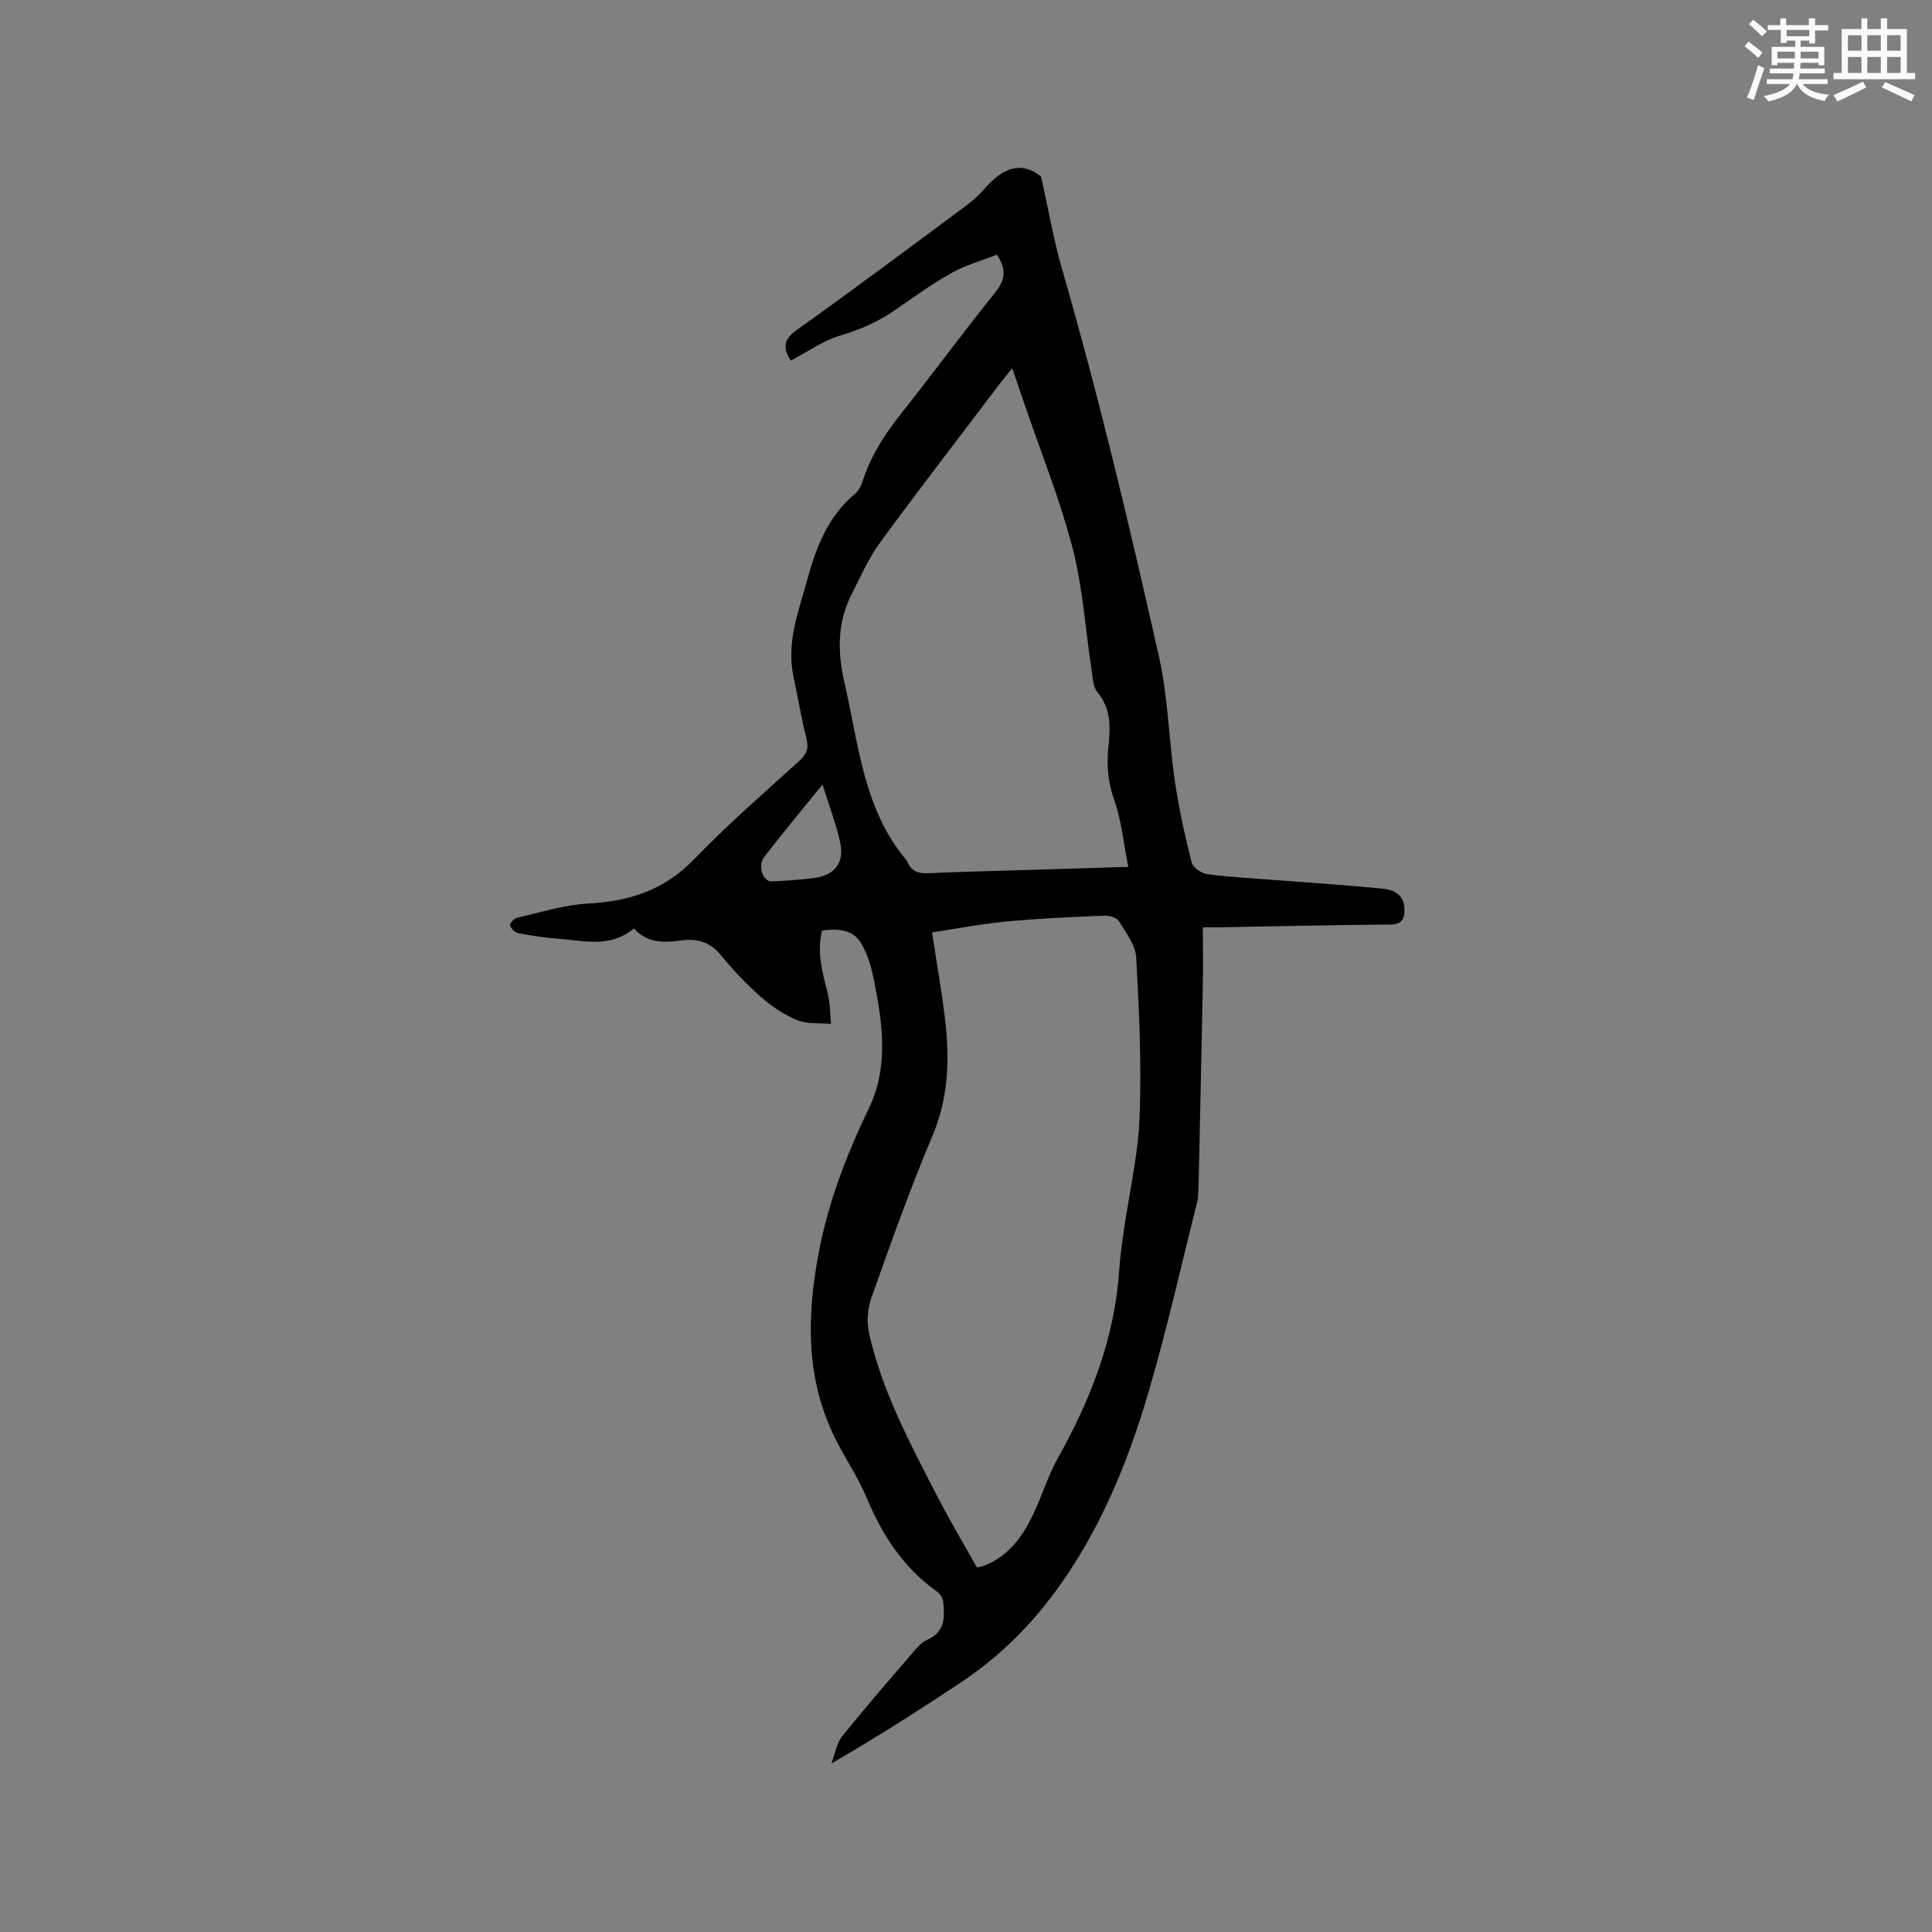 <svg enable-background="new 0 0 400 400" viewBox="0 0 400 400" xmlns="http://www.w3.org/2000/svg"><rect x="0" y="0" width="400" height="400" fill="#808080" stroke="none"/><path d="m170.19 192.67c-1.08 4.37.01 8.52 1.13 12.73.56 2.11.51 4.39.74 6.59-2.34-.22-4.89.08-6.98-.77-2.74-1.12-5.35-2.88-7.58-4.85-3.01-2.65-5.8-5.62-8.35-8.73-2.25-2.75-5.04-3.36-8.18-2.92-3.61.5-7 .53-9.73-2.5-4.8 4.06-10.17 2.56-15.37 2.16-2.85-.22-5.69-.63-8.5-1.15-.7-.13-1.48-.92-1.79-1.6-.13-.29.78-1.46 1.37-1.59 4.92-1.12 9.84-2.7 14.83-2.97 8.51-.46 15.75-2.77 21.88-9.13 6.91-7.16 14.46-13.72 21.84-20.42 1.54-1.4 1.98-2.61 1.46-4.66-1.07-4.2-1.76-8.5-2.67-12.75-1.53-7.08 1.07-13.61 2.87-20.17 1.82-6.66 4.28-13.09 9.9-17.73.83-.68 1.32-1.92 1.68-3 1.7-5.1 4.57-9.47 7.89-13.66 6.58-8.31 12.87-16.86 19.5-25.12 1.96-2.45 2.33-4.53.27-7.7-3.03 1.19-6.39 2.11-9.34 3.76-4.06 2.26-7.86 5-11.69 7.66-3.51 2.44-7.26 4.1-11.4 5.32-3.57 1.05-6.76 3.37-10.26 5.2-1.51-2.44-1.72-4.25 1.24-6.35 11.75-8.36 23.29-17 34.87-25.58 1.44-1.06 2.81-2.28 3.98-3.62 3.52-4.05 7.41-6.06 11.75-2.55 1.58 7.08 2.62 13.2 4.33 19.12 7.68 26.56 14.04 53.44 20.1 80.39 1.87 8.32 2 17.02 3.24 25.5.84 5.73 2.09 11.41 3.51 17.03.26 1.05 2.11 2.25 3.35 2.4 5.12.64 10.29.9 15.44 1.3 6.95.54 13.9 1 20.83 1.69 2.15.21 4.2 1.2 4.4 3.83.15 2.06-.16 3.58-3 3.59-11.76.07-23.53.37-35.29.57-.84.01-1.67 0-3.42 0 0 4.02.06 7.89-.01 11.75-.26 13.89-.57 27.77-.88 41.66-.03 1.16-.02 2.36-.3 3.47-3.26 13.03-6.2 26.16-9.97 39.04-4.44 15.2-10.44 29.78-20.1 42.57-5.29 7-11.55 13-18.84 17.85-8.63 5.74-17.37 11.32-26.81 16.78.72-1.9 1.04-4.12 2.24-5.63 4.83-6.04 9.93-11.88 14.97-17.75.75-.87 1.63-1.8 2.64-2.24 3.79-1.64 3.62-4.83 3.28-8.03-.08-.76-.82-1.64-1.5-2.12-6.88-4.92-11.17-11.67-14.38-19.36-1.74-4.16-4.35-7.95-6.38-12-6.13-12.24-6.01-25.01-3.58-38.15 1.98-10.73 5.8-20.67 10.5-30.43 4.07-8.46 2.82-17.41 1.08-26.21-.55-2.8-1.36-5.74-2.85-8.12-1.66-2.6-4.74-2.9-7.96-2.4zm32.08 131.88c.98-.28 1.5-.37 1.97-.58 4.78-2.06 7.58-6.02 9.7-10.5 1.81-3.81 3.04-7.94 5.09-11.6 6.84-12.22 11.81-24.99 12.71-39.13.17-2.64.55-5.27.93-7.89 1.12-7.86 2.97-15.69 3.27-23.58.42-10.98-.09-22.02-.7-33.01-.14-2.58-2.1-5.14-3.56-7.52-.46-.75-2-1.21-3.02-1.17-6.77.29-13.55.58-20.3 1.22-5.2.49-10.34 1.5-15.39 2.26.99 6.51 1.99 12.12 2.67 17.77.99 8.27.81 16.32-2.57 24.31-4.66 11.01-8.65 22.3-12.66 33.57-.8 2.24-1 5.03-.48 7.34 2.68 12.01 8.48 22.77 14.04 33.59 2.61 5.08 5.53 9.97 8.3 14.92zm31.33-145.08c-.99-4.95-1.41-9.63-2.93-13.91-1.3-3.66-1.57-7.14-1.19-10.85.41-4.02.64-7.93-2.28-11.42-.96-1.15-.97-3.17-1.23-4.82-1.28-8.37-1.8-16.92-3.92-25.07-2.63-10.1-6.57-19.85-9.95-29.75-.79-2.32-1.58-4.64-2.53-7.41-1.17 1.47-1.98 2.43-2.74 3.43-8.25 10.89-16.6 21.71-24.67 32.72-2.33 3.18-3.93 6.91-5.75 10.45-3.09 5.99-3.06 12.08-1.54 18.66 2.94 12.71 3.88 26.03 12.82 36.62.07.08.12.18.16.27.79 1.94 2.21 2.5 4.28 2.4 6.87-.32 13.75-.45 20.63-.67 6.65-.2 13.3-.41 20.84-.65zm-63.3-17.04c-4.38 5.4-8.31 10.09-12.04 14.94-1.48 1.92-.33 5.2 1.57 5.11 2.96-.15 5.92-.32 8.85-.72 4.19-.57 6.19-3.21 5.25-7.41-.84-3.79-2.24-7.46-3.63-11.92z" fill="#010000"/><g fill="#fafafb"><path d="m361.2 9.6.8-1c.9.7 1.9 1.4 2.9 2.3l-.9 1.1c-1-1-2-1.8-2.8-2.4zm.5 10.6c.9-2.1 1.6-4.3 2.3-6.7.4.2.8.4 1.3.6-.7 2.1-1.5 4.3-2.2 6.6zm.4-15.2.9-.9c1 .8 2 1.6 2.8 2.4l-1 1c-.9-.9-1.8-1.7-2.7-2.5zm12.5-1.2h1.2v1.4h2.7v1.1h-2.7v2.7h-1.2v-.6h-1.8v1.3h4.9v3.8h-1.2v-.5h-3.7c0 .4-.1.9-.1 1.2h5.1v1h-5.2c0 .5-.1.9-.2 1.2h6v1h-5.2c1.1 1.3 2.9 2 5.5 2.2-.4.4-.7.8-.9 1.3-2.9-.5-4.8-1.6-5.7-3.5h-.1c-.8 1.7-2.7 2.9-5.9 3.6-.2-.4-.6-.8-.9-1.1 2.8-.6 4.6-1.4 5.4-2.5h-4.8v-1h5.3c.1-.3.2-.7.2-1.2h-4.9v-1h5c0-.4 0-.8.1-1.2h-3.5v.5h-1.2v-3.8h4.9v-1.3h-1.8v.5h-1.2v-2.7h-2.7v-1h2.6v-1.4h1.2v1.4h4.7v-1.4zm-6.6 8.3h3.6c0-.4 0-.9 0-1.4h-3.6zm1.9-4.6h4.7v-1.3h-4.7zm6.6 3.2h-3.7v1.4h3.7z"/><path d="m385.3 3.8h1.3v2.2h2.8v-2.2h1.3v2.2h4.1v9.1h1.7v1.3h-16.9v-1.3h1.7v-9.1h4.1v-2.2zm.4 13.1.7 1.2c-1.8.9-3.8 1.9-6 2.9-.2-.4-.5-.8-.8-1.3 2.3-1 4.3-1.9 6.1-2.8zm-3.1-6.4h2.8v-3.2h-2.8zm0 4.6h2.8v-3.3h-2.8zm4-4.6h2.8v-3.2h-2.8zm0 4.6h2.8v-3.3h-2.8zm3.7 1.9c2.1.9 4.1 1.8 6.1 2.7l-.7 1.3c-2.2-1.1-4.2-2-6.1-2.9zm3.2-9.7h-2.8v3.2h2.8zm-2.8 7.8h2.8v-3.3h-2.8z"/></g></svg>